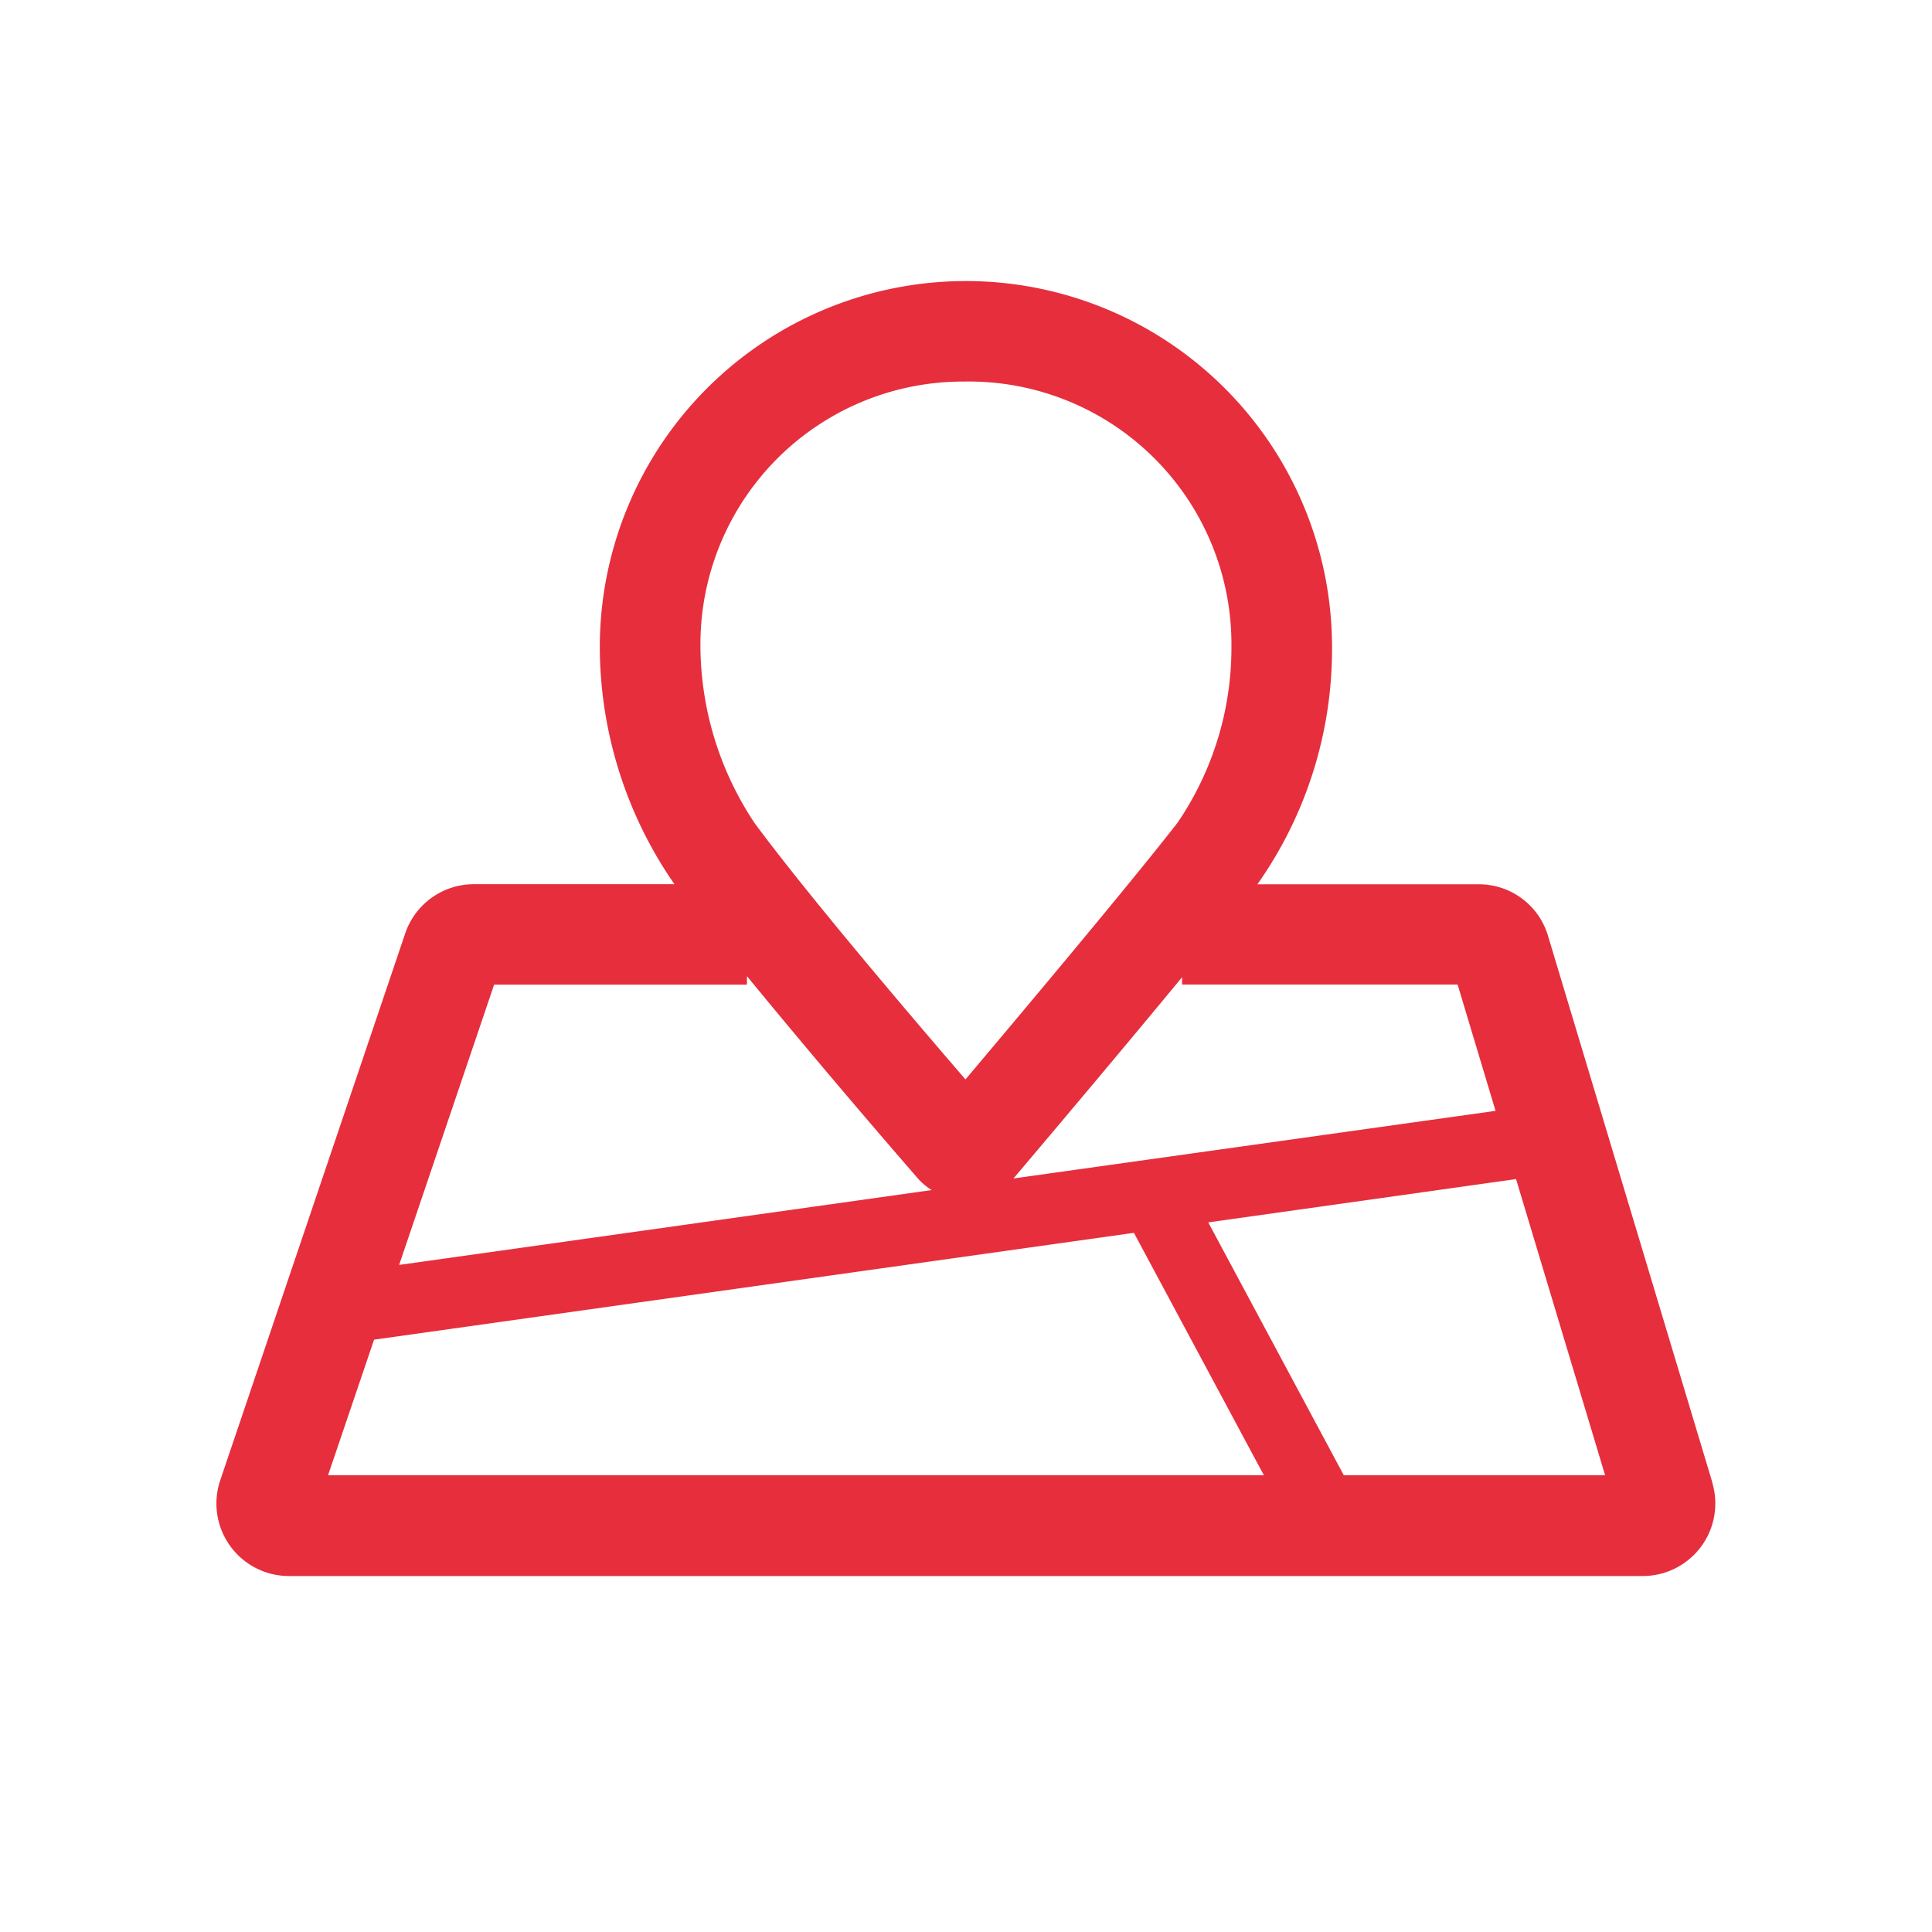 <svg xmlns="http://www.w3.org/2000/svg" width="44" height="44"><path fill="#e62e3d" d="M38.998 33.763L35.254 21.31a1.642 1.642 0 00-1.583-1.171h-5.035a9.283 9.283 0 001.7-5.4 8.338 8.338 0 00-16.676 0 9.517 9.517 0 001.693 5.388l.007.01h-4.567a1.651 1.651 0 00-1.565 1.122L5.016 33.712a1.652 1.652 0 001.565 2.181h30.832a1.652 1.652 0 001.582-2.128zm-4.938-8.464l-10.981 1.54a.141.141 0 00.012-.012c.835-.986 2.467-2.92 3.83-4.572v.167h6.275zM21.999 8.689a5.982 5.982 0 016.046 6.046 7.073 7.073 0 01-1.226 4c-1.036 1.333-3.392 4.142-4.831 5.848-1.268-1.47-3.553-4.154-4.795-5.827a7.316 7.316 0 01-1.241-4.022A5.982 5.982 0 0122 8.69zM11.253 22.425h5.758v-.194a219.81 219.81 0 003.9 4.615 1.429 1.429 0 00.308.257L9.09 28.808zM8.519 30.51l17.305-2.433 2.96 5.521H7.471zm22.085 3.088l-3.087-5.759 7.01-.986 2.028 6.745z"/></svg>